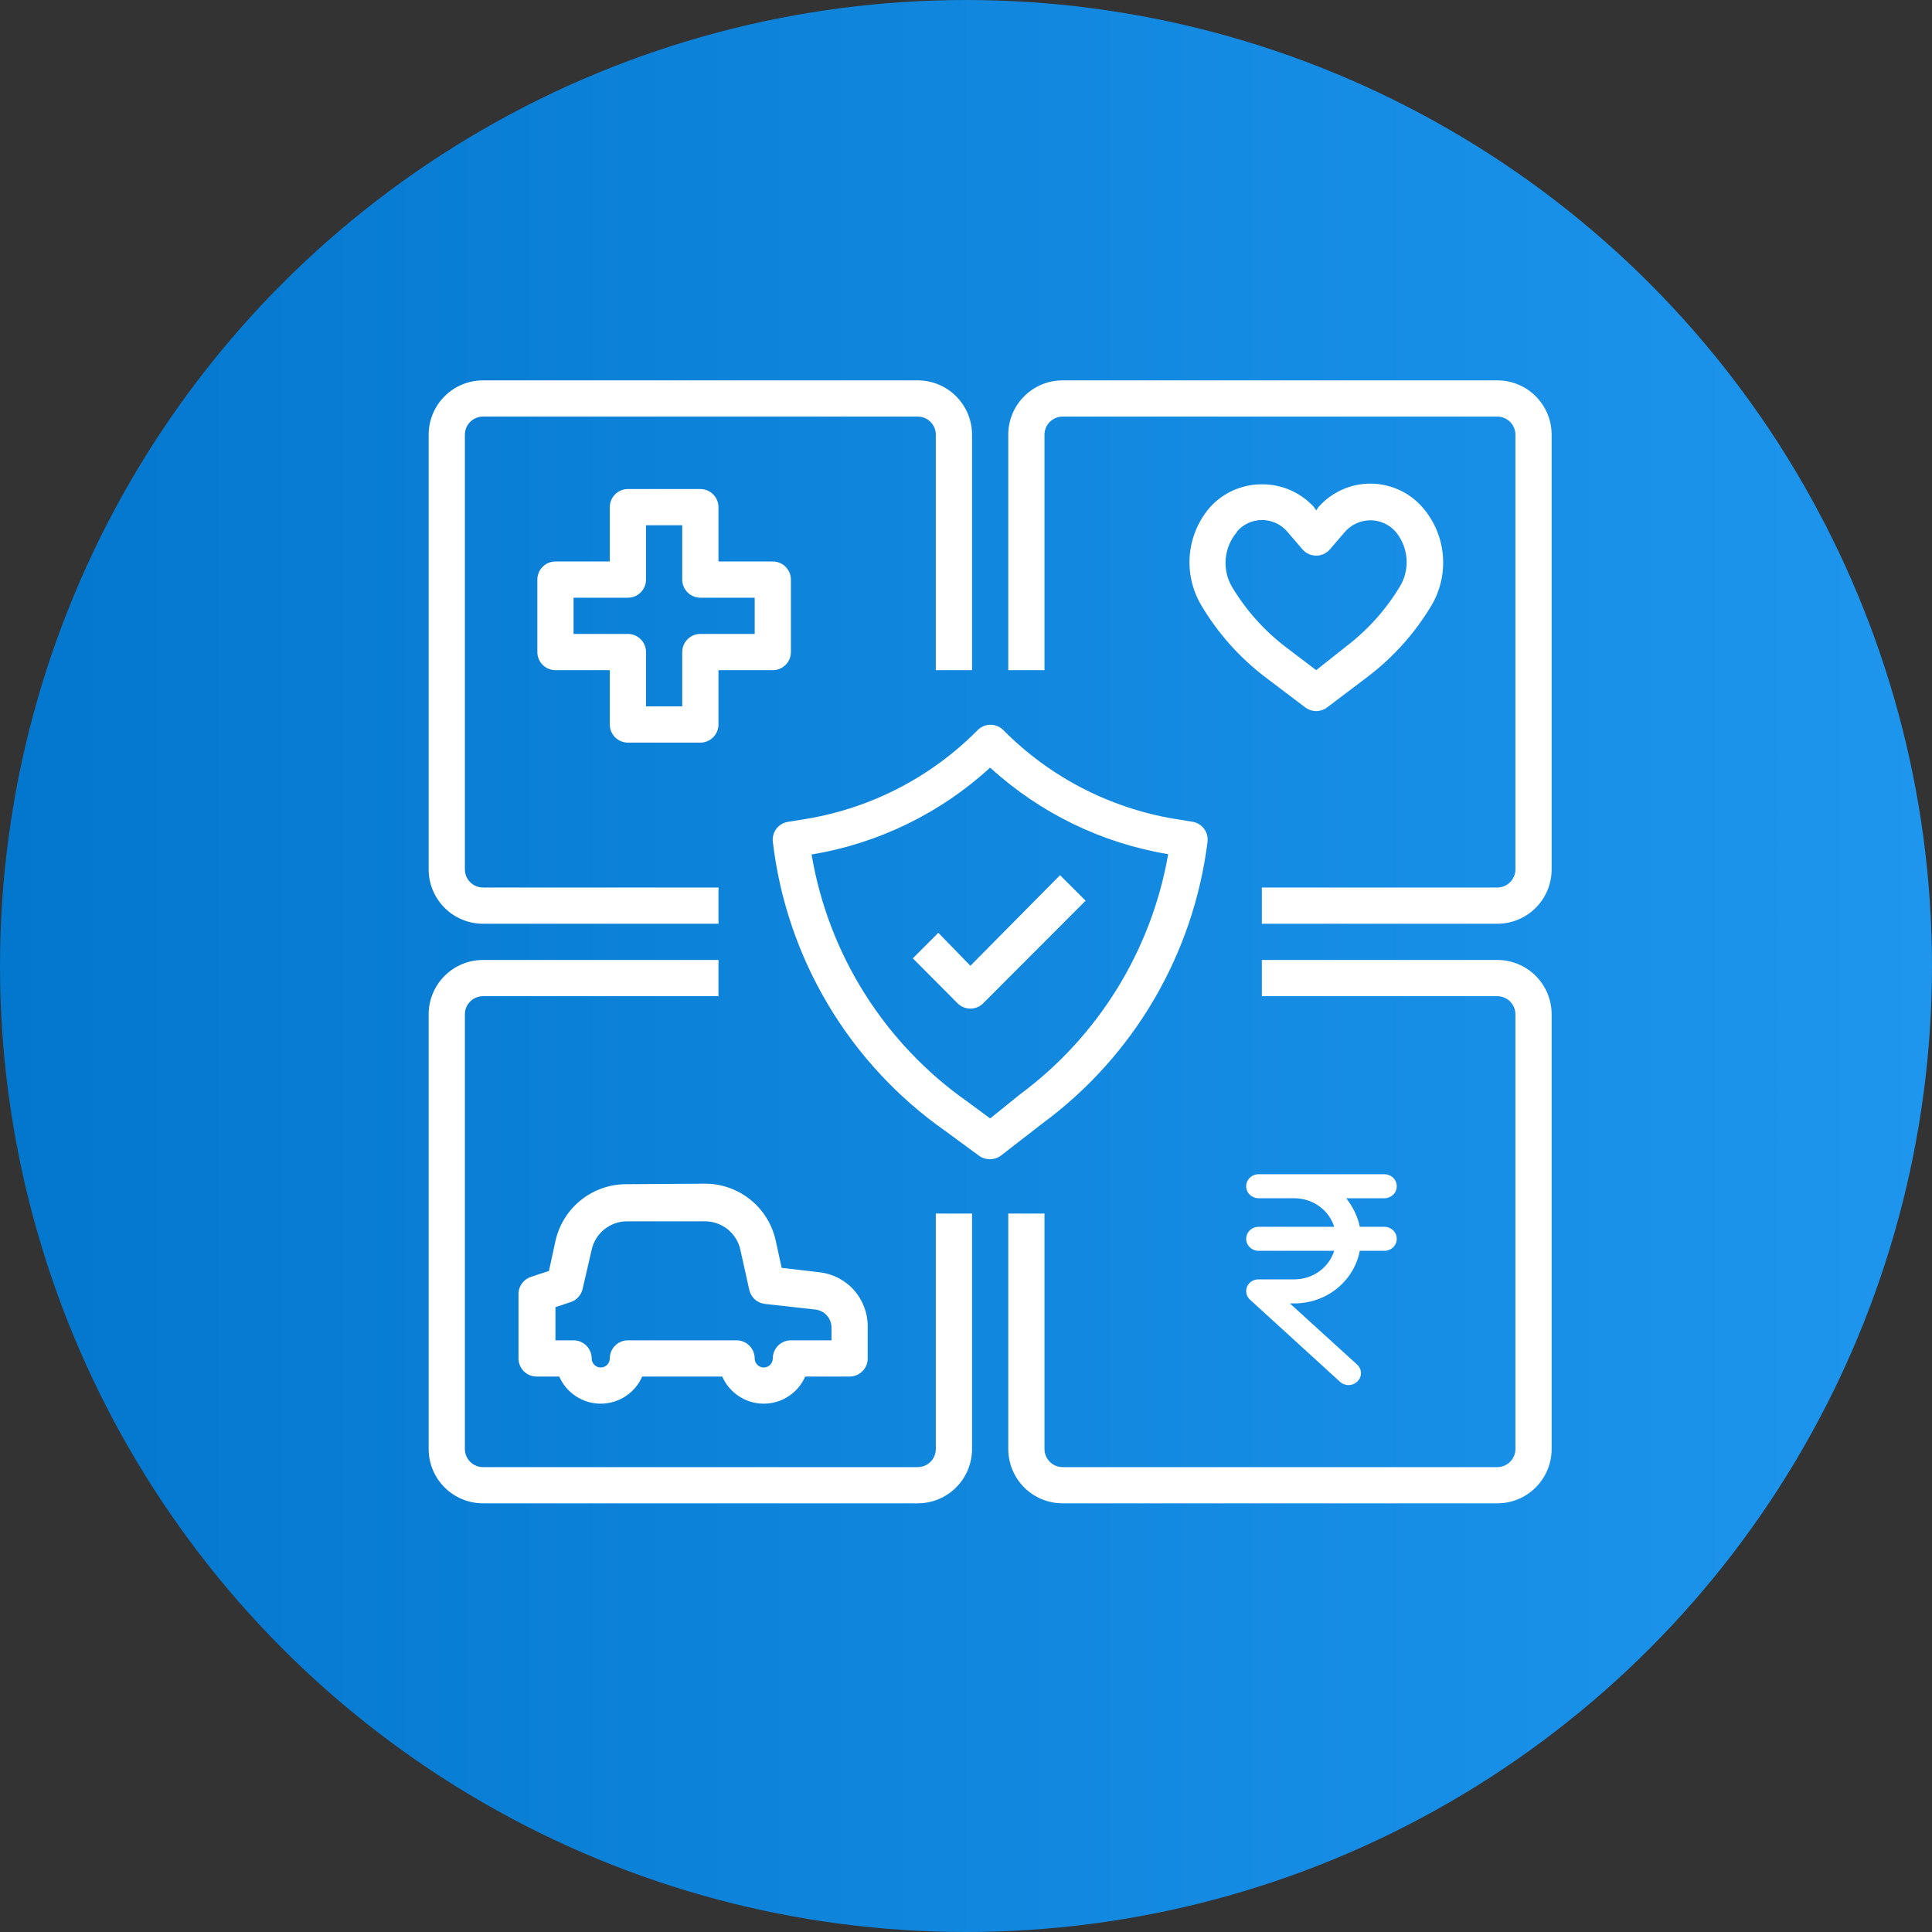 <svg width="80" height="80" viewBox="0 0 80 80" fill="none" xmlns="http://www.w3.org/2000/svg">
<rect x="0" y="0" width="80" height="80" fill="#333333" stroke="none"/>
<g clip-path="url(#clip0_19003_3780)">
<circle cx="40" cy="40" r="40" fill="url(#paint0_linear_19003_3780)"/>
<g clip-path="url(#clip1_19003_3780)">
<path d="M40.25 27.75V18C40.25 17.403 40.013 16.831 39.591 16.409C39.169 15.987 38.597 15.75 38 15.75H20C19.403 15.75 18.831 15.987 18.409 16.409C17.987 16.831 17.75 17.403 17.75 18V36C17.75 36.597 17.987 37.169 18.409 37.591C18.831 38.013 19.403 38.25 20 38.25H29.75V36.75H20C19.801 36.75 19.61 36.671 19.47 36.53C19.329 36.39 19.25 36.199 19.25 36V18C19.25 17.801 19.329 17.61 19.47 17.47C19.61 17.329 19.801 17.25 20 17.25H38C38.199 17.25 38.39 17.329 38.53 17.47C38.671 17.61 38.75 17.801 38.75 18V27.75H40.25Z" fill="white"/>
<path d="M62 15.75H44C43.403 15.75 42.831 15.987 42.409 16.409C41.987 16.831 41.75 17.403 41.75 18V27.75H43.25V18C43.25 17.801 43.329 17.61 43.47 17.47C43.61 17.329 43.801 17.25 44 17.25H62C62.199 17.25 62.39 17.329 62.53 17.47C62.671 17.61 62.75 17.801 62.75 18V36C62.75 36.199 62.671 36.39 62.53 36.53C62.39 36.671 62.199 36.75 62 36.75H52.25V38.25H62C62.597 38.25 63.169 38.013 63.591 37.591C64.013 37.169 64.25 36.597 64.25 36V18C64.25 17.403 64.013 16.831 63.591 16.409C63.169 15.987 62.597 15.75 62 15.75Z" fill="white"/>
<path d="M38.75 60C38.75 60.199 38.671 60.39 38.53 60.53C38.39 60.671 38.199 60.75 38 60.75H20C19.801 60.75 19.61 60.671 19.47 60.53C19.329 60.39 19.25 60.199 19.25 60V42C19.25 41.801 19.329 41.61 19.47 41.47C19.61 41.329 19.801 41.25 20 41.25H29.75V39.75H20C19.403 39.75 18.831 39.987 18.409 40.409C17.987 40.831 17.75 41.403 17.75 42V60C17.75 60.597 17.987 61.169 18.409 61.591C18.831 62.013 19.403 62.25 20 62.25H38C38.597 62.25 39.169 62.013 39.591 61.591C40.013 61.169 40.25 60.597 40.25 60V50.25H38.75V60Z" fill="white"/>
<path d="M62 39.75H52.25V41.25H62C62.199 41.25 62.39 41.329 62.53 41.47C62.671 41.61 62.75 41.801 62.75 42V60C62.75 60.199 62.671 60.39 62.53 60.53C62.39 60.671 62.199 60.75 62 60.75H44C43.801 60.75 43.61 60.671 43.47 60.53C43.329 60.39 43.25 60.199 43.25 60V50.25H41.75V60C41.75 60.597 41.987 61.169 42.409 61.591C42.831 62.013 43.403 62.25 44 62.25H62C62.597 62.25 63.169 62.013 63.591 61.591C64.013 61.169 64.25 60.597 64.25 60V42C64.25 41.403 64.013 40.831 63.591 40.409C63.169 39.987 62.597 39.75 62 39.75Z" fill="white"/>
<path d="M25.955 49.035C25.267 49.029 24.598 49.26 24.06 49.689C23.522 50.117 23.148 50.718 23 51.39L22.73 52.627L21.98 52.875C21.825 52.927 21.691 53.029 21.599 53.164C21.506 53.3 21.461 53.461 21.47 53.625V56.25C21.47 56.449 21.549 56.64 21.689 56.78C21.83 56.921 22.021 57 22.22 57H23.157C23.303 57.334 23.544 57.618 23.849 57.817C24.154 58.017 24.51 58.123 24.875 58.123C25.239 58.123 25.596 58.017 25.901 57.817C26.206 57.618 26.446 57.334 26.592 57H29.907C30.053 57.334 30.294 57.618 30.599 57.817C30.904 58.017 31.26 58.123 31.625 58.123C31.989 58.123 32.346 58.017 32.651 57.817C32.956 57.618 33.196 57.334 33.342 57H35.18C35.379 57 35.569 56.921 35.71 56.78C35.851 56.64 35.93 56.449 35.93 56.25V54.93C35.933 54.373 35.729 53.834 35.358 53.418C34.986 53.002 34.474 52.739 33.92 52.68L32.367 52.5L32.12 51.367C31.973 50.699 31.602 50.102 31.068 49.673C30.535 49.245 29.871 49.012 29.187 49.013L25.955 49.035ZM30.657 51.75L31.025 53.407C31.058 53.56 31.138 53.698 31.254 53.803C31.369 53.908 31.515 53.974 31.67 53.992L33.755 54.225C33.94 54.244 34.112 54.331 34.237 54.469C34.362 54.608 34.431 54.788 34.43 54.975V55.5H32.75C32.551 55.5 32.36 55.579 32.219 55.72C32.079 55.86 32 56.051 32 56.25C32 56.349 31.96 56.445 31.89 56.515C31.82 56.585 31.724 56.625 31.625 56.625C31.525 56.625 31.43 56.585 31.36 56.515C31.289 56.445 31.25 56.349 31.25 56.25C31.25 56.051 31.171 55.86 31.03 55.72C30.889 55.579 30.699 55.5 30.5 55.5H26C25.801 55.5 25.61 55.579 25.469 55.72C25.329 55.86 25.25 56.051 25.25 56.25C25.25 56.349 25.21 56.445 25.14 56.515C25.07 56.585 24.974 56.625 24.875 56.625C24.775 56.625 24.68 56.585 24.61 56.515C24.539 56.445 24.5 56.349 24.5 56.25C24.5 56.051 24.421 55.86 24.28 55.72C24.139 55.579 23.949 55.5 23.75 55.5H23V54.127L23.63 53.917C23.753 53.877 23.863 53.805 23.949 53.709C24.036 53.613 24.096 53.496 24.125 53.37L24.5 51.75C24.573 51.417 24.758 51.118 25.024 50.904C25.29 50.69 25.621 50.573 25.962 50.572H29.195C29.536 50.573 29.867 50.69 30.133 50.904C30.399 51.118 30.584 51.417 30.657 51.75Z" fill="white"/>
<path d="M57.323 49.617C57.459 49.617 57.59 49.565 57.687 49.472C57.783 49.378 57.837 49.252 57.837 49.12C57.837 48.988 57.783 48.861 57.687 48.768C57.59 48.675 57.459 48.622 57.323 48.622H52.117C51.98 48.622 51.849 48.675 51.753 48.768C51.656 48.861 51.602 48.988 51.602 49.12C51.602 49.252 51.656 49.378 51.753 49.472C51.849 49.565 51.98 49.617 52.117 49.617H53.606C53.974 49.619 54.332 49.735 54.627 49.948C54.922 50.16 55.139 50.459 55.247 50.799H52.117C51.98 50.799 51.849 50.852 51.753 50.945C51.656 51.038 51.602 51.165 51.602 51.297C51.602 51.429 51.656 51.555 51.753 51.649C51.849 51.742 51.98 51.794 52.117 51.794H55.247C55.139 52.135 54.922 52.433 54.627 52.646C54.332 52.858 53.974 52.974 53.606 52.976H52.117C52.015 52.974 51.914 53.001 51.829 53.055C51.743 53.109 51.677 53.188 51.638 53.279C51.6 53.37 51.591 53.471 51.614 53.568C51.636 53.664 51.688 53.752 51.763 53.819L55.487 57.218C55.586 57.308 55.719 57.356 55.855 57.352C55.991 57.348 56.12 57.292 56.214 57.196C56.26 57.149 56.297 57.094 56.321 57.034C56.345 56.974 56.356 56.91 56.354 56.845C56.352 56.781 56.337 56.717 56.31 56.658C56.282 56.6 56.242 56.547 56.193 56.503L53.411 53.971H53.606C54.248 53.97 54.869 53.751 55.362 53.354C55.855 52.956 56.189 52.405 56.306 51.794H57.323C57.459 51.794 57.59 51.742 57.687 51.649C57.783 51.555 57.837 51.429 57.837 51.297C57.837 51.165 57.783 51.038 57.687 50.945C57.59 50.852 57.459 50.799 57.323 50.799H56.306C56.22 50.364 56.025 49.991 55.748 49.617H57.323Z" fill="white"/>
<path d="M32.75 27V24C32.75 23.801 32.671 23.61 32.53 23.47C32.39 23.329 32.199 23.25 32 23.25H29.75V21C29.75 20.801 29.671 20.61 29.53 20.47C29.39 20.329 29.199 20.25 29 20.25H26C25.801 20.25 25.61 20.329 25.47 20.47C25.329 20.61 25.25 20.801 25.25 21V23.25H23C22.801 23.25 22.61 23.329 22.47 23.47C22.329 23.61 22.25 23.801 22.25 24V27C22.25 27.199 22.329 27.39 22.47 27.53C22.61 27.671 22.801 27.75 23 27.75H25.25V30C25.25 30.199 25.329 30.39 25.47 30.53C25.61 30.671 25.801 30.75 26 30.75H29C29.199 30.75 29.39 30.671 29.53 30.53C29.671 30.39 29.75 30.199 29.75 30V27.75H32C32.199 27.75 32.39 27.671 32.53 27.53C32.671 27.39 32.75 27.199 32.75 27ZM31.25 26.25H29C28.801 26.25 28.61 26.329 28.47 26.47C28.329 26.61 28.25 26.801 28.25 27V29.25H26.75V27C26.75 26.801 26.671 26.61 26.53 26.47C26.39 26.329 26.199 26.25 26 26.25H23.75V24.75H26C26.199 24.75 26.39 24.671 26.53 24.53C26.671 24.39 26.75 24.199 26.75 24V21.75H28.25V24C28.25 24.199 28.329 24.39 28.47 24.53C28.61 24.671 28.801 24.75 29 24.75H31.25V26.25Z" fill="white"/>
<path d="M50 34.867C50.026 34.675 49.977 34.48 49.862 34.323C49.747 34.167 49.576 34.061 49.385 34.028L48.635 33.907C45.945 33.457 43.465 32.172 41.547 30.233C41.478 30.162 41.395 30.106 41.303 30.068C41.212 30.03 41.114 30.011 41.015 30.011C40.916 30.011 40.818 30.03 40.726 30.068C40.635 30.106 40.552 30.162 40.482 30.233C38.564 32.172 36.085 33.457 33.395 33.907L32.645 34.028C32.452 34.054 32.278 34.154 32.157 34.306C32.037 34.459 31.98 34.652 32 34.845C32.279 37.237 33.062 39.544 34.296 41.612C35.531 43.68 37.189 45.464 39.162 46.845L40.55 47.865C40.681 47.957 40.839 48.004 41 48C41.166 47.999 41.326 47.944 41.457 47.843L43.19 46.5C45.053 45.123 46.617 43.382 47.788 41.382C48.958 39.383 49.711 37.166 50 34.867ZM41 46.312L40.077 45.63C38.372 44.436 36.922 42.914 35.811 41.154C34.7 39.394 33.95 37.43 33.605 35.377H33.642C36.39 34.915 38.945 33.667 41 31.785C43.059 33.667 45.62 34.912 48.372 35.37C47.678 39.349 45.482 42.909 42.237 45.315L41 46.312Z" fill="white"/>
<path d="M43.894 36.24L40.182 39.99L38.854 38.625L37.797 39.682L39.649 41.542C39.719 41.613 39.802 41.669 39.893 41.707C39.985 41.745 40.083 41.764 40.182 41.764C40.281 41.764 40.379 41.745 40.47 41.707C40.562 41.669 40.645 41.613 40.714 41.542L44.952 37.297L43.894 36.24Z" fill="white"/>
<path d="M52.356 28.012L54.051 29.295C54.181 29.392 54.339 29.445 54.501 29.445C54.663 29.445 54.821 29.392 54.951 29.295L56.646 28.012C57.696 27.212 58.584 26.219 59.264 25.087C59.642 24.455 59.811 23.718 59.745 22.984C59.679 22.25 59.382 21.555 58.896 21C58.627 20.694 58.296 20.449 57.925 20.281C57.554 20.113 57.151 20.026 56.743 20.026C56.336 20.026 55.933 20.113 55.562 20.281C55.191 20.449 54.86 20.694 54.591 21L54.501 21.135L54.411 21C54.138 20.699 53.804 20.459 53.432 20.296C53.06 20.134 52.657 20.051 52.251 20.055C51.847 20.053 51.447 20.137 51.078 20.299C50.708 20.462 50.377 20.701 50.106 21C49.627 21.552 49.334 22.241 49.268 22.97C49.202 23.698 49.367 24.428 49.739 25.058C50.415 26.2 51.303 27.203 52.356 28.012ZM51.216 22.012C51.345 21.862 51.505 21.741 51.685 21.658C51.865 21.576 52.06 21.533 52.258 21.533C52.457 21.533 52.652 21.576 52.832 21.658C53.012 21.741 53.172 21.862 53.301 22.012L53.946 22.762C54.016 22.84 54.102 22.902 54.197 22.944C54.293 22.986 54.397 23.008 54.501 23.008C54.605 23.008 54.709 22.986 54.804 22.944C54.9 22.902 54.986 22.84 55.056 22.762L55.701 22.012C55.832 21.865 55.992 21.747 56.172 21.667C56.352 21.586 56.547 21.544 56.743 21.544C56.94 21.544 57.135 21.586 57.315 21.667C57.495 21.747 57.655 21.865 57.786 22.012C58.046 22.322 58.204 22.704 58.239 23.107C58.274 23.509 58.184 23.913 57.981 24.262C57.398 25.235 56.634 26.088 55.731 26.775L54.501 27.75L53.264 26.812C52.361 26.126 51.597 25.273 51.014 24.3C50.808 23.948 50.718 23.541 50.754 23.135C50.79 22.729 50.952 22.345 51.216 22.035V22.012Z" fill="white"/>
</g>
</g>
<defs>
<linearGradient id="paint0_linear_19003_3780" x1="0" y1="0" x2="80" y2="0" gradientUnits="userSpaceOnUse">
<stop stop-color="#0377CD"/>
<stop offset="1" stop-color="#1E96EE"/>
</linearGradient>
<clipPath id="clip0_19003_3780">
<rect width="80" height="80" fill="white"/>
</clipPath>
<clipPath id="clip1_19003_3780">
<rect width="48" height="48" fill="white" transform="translate(17 15)"/>
</clipPath>
</defs>
</svg>
